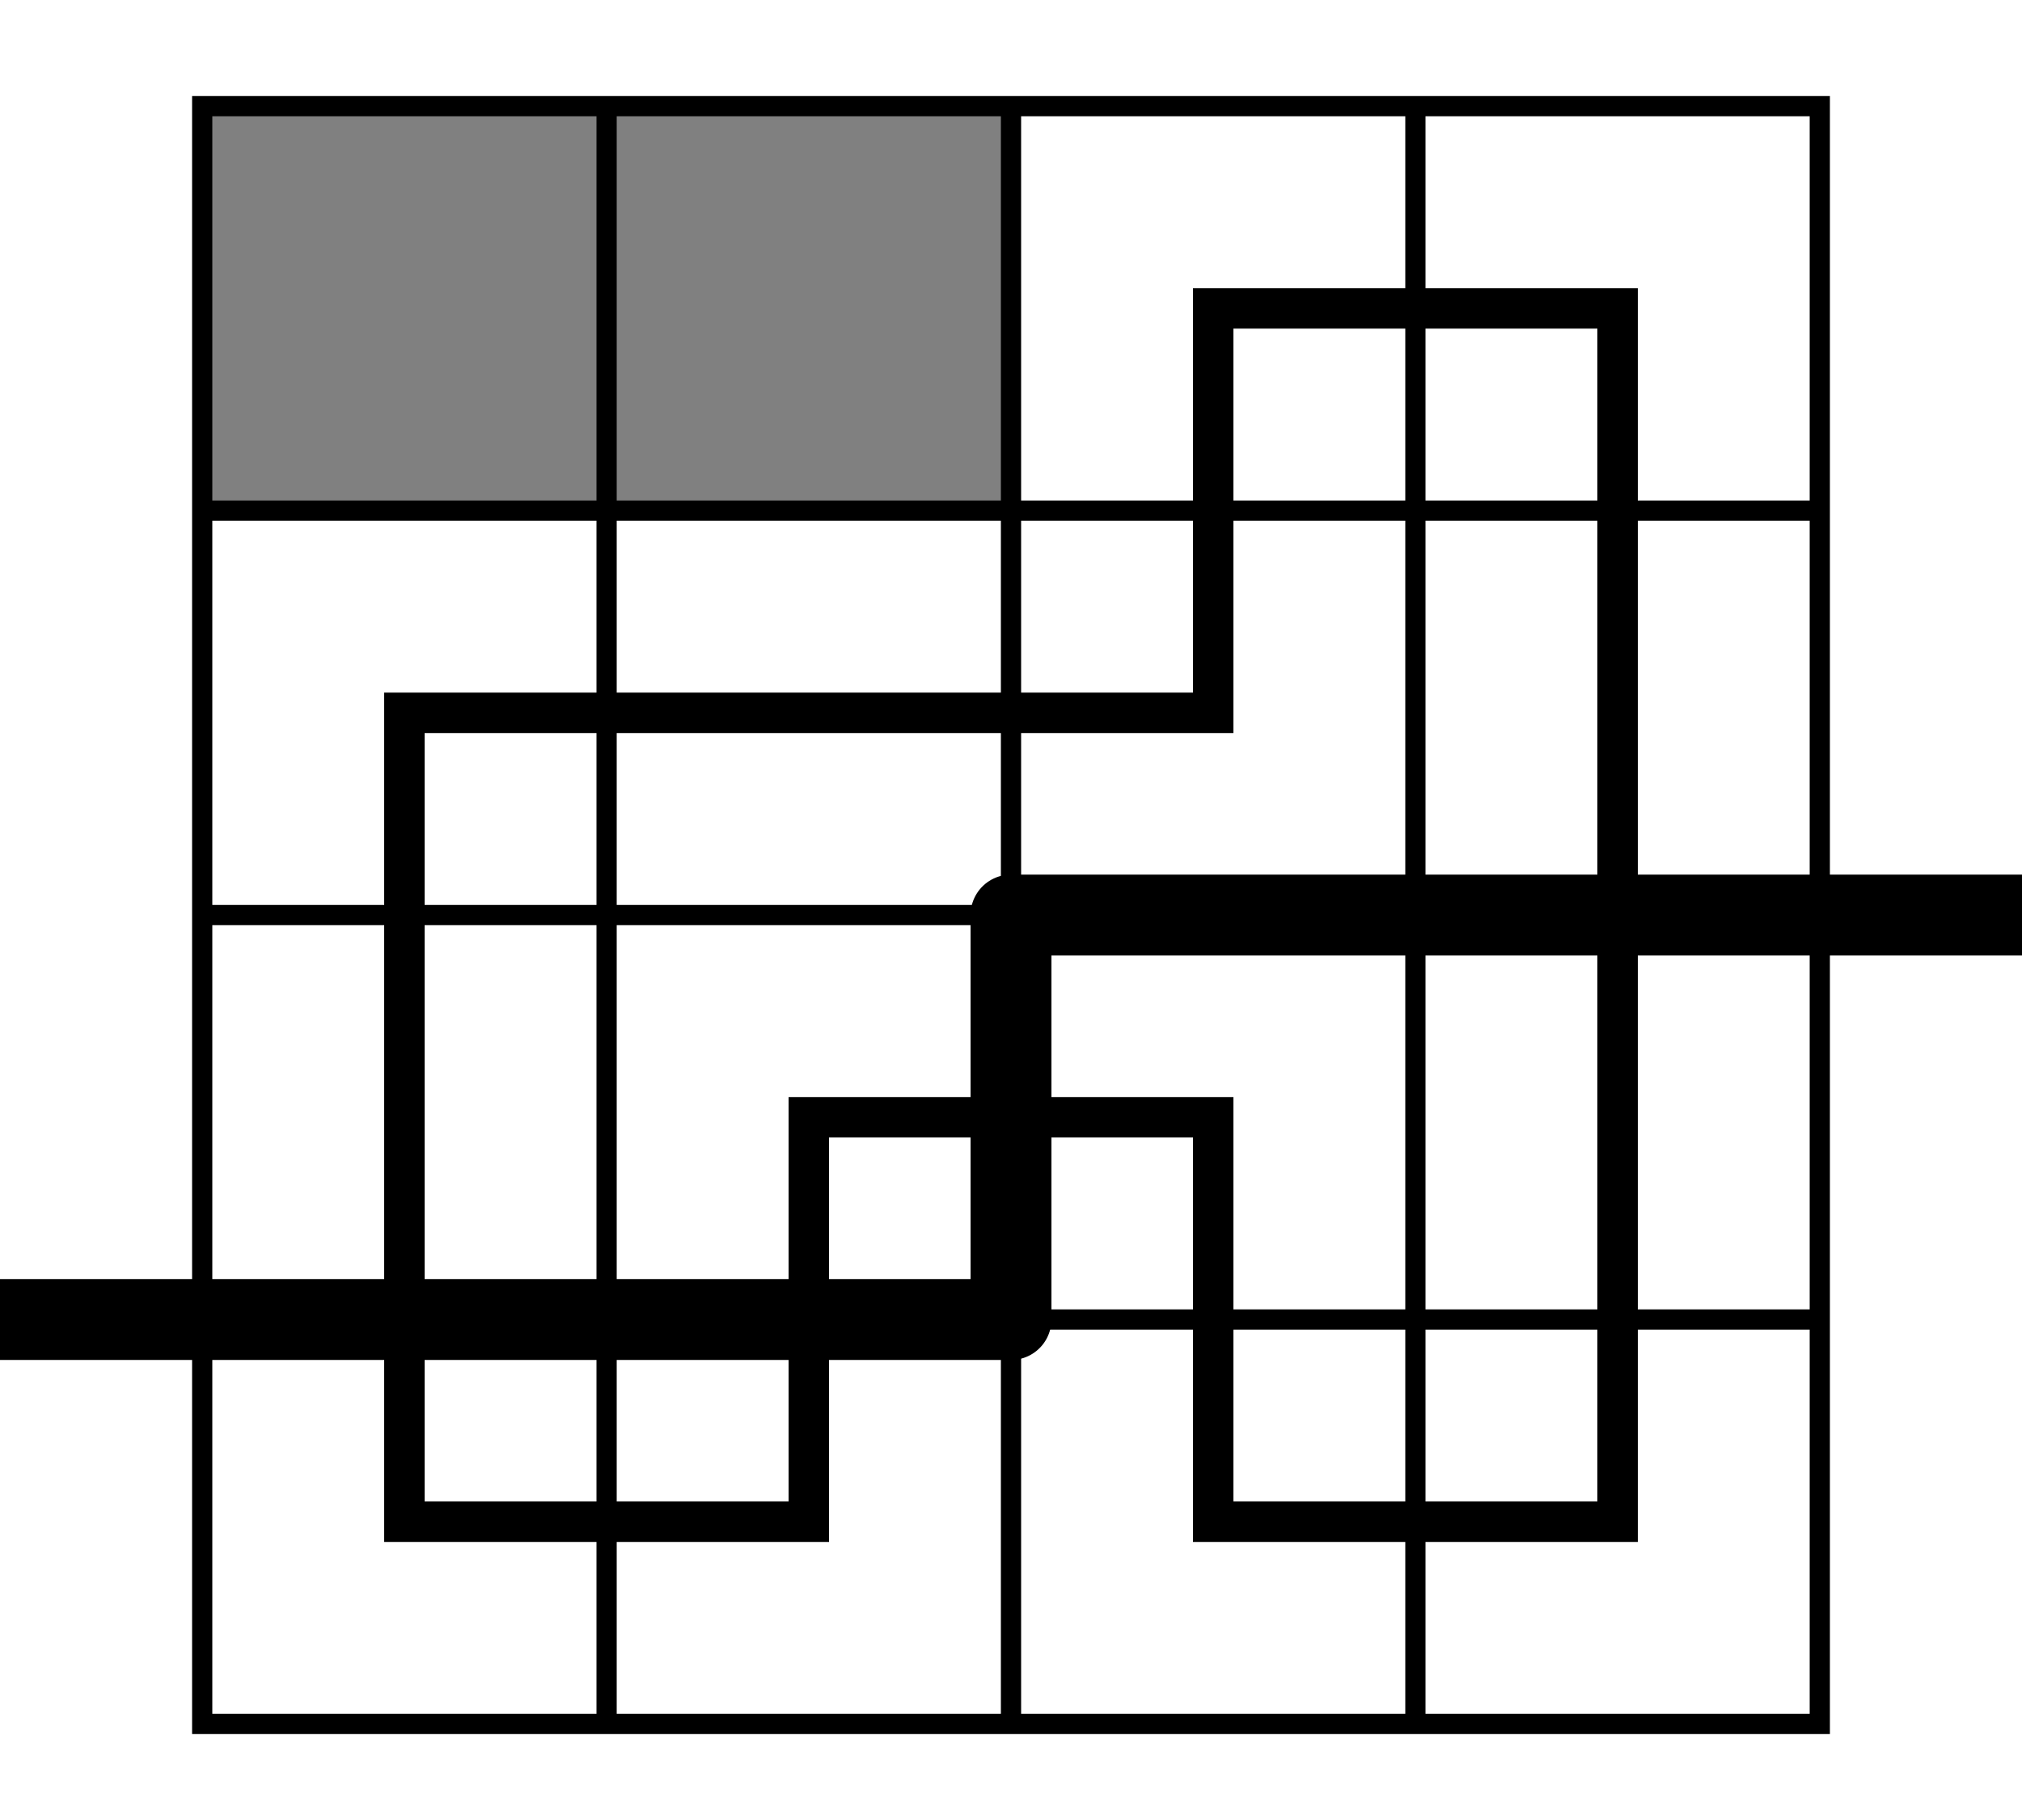 <?xml version="1.0" encoding="UTF-8" standalone="no"?>
<svg
   xmlns:dc="http://purl.org/dc/elements/1.1/"
   xmlns:cc="http://creativecommons.org/ns#"
   xmlns:rdf="http://www.w3.org/1999/02/22-rdf-syntax-ns#"
   xmlns:svg="http://www.w3.org/2000/svg"
   xmlns="http://www.w3.org/2000/svg"
   width="400"
   height="360"
   viewBox="0 0 400 360"
   version="1.1"
   id="svg8">
  <defs
     id="defs2" />
  <g
     transform="translate(-40,-59)"
     id="layer1">
    <rect
       style="opacity:0.995;fill:#000000;fill-opacity:0.502;paint-order:stroke fill markers"
       id="rect857"
       width="160"
       height="80"
       x="80"
       y="80" />
    <path
       id="path847"
       style="fill:none;stroke:#000000;stroke-width:4;stroke-linecap:butt;stroke-linejoin:miter;stroke-miterlimit:4;stroke-dasharray:none;stroke-opacity:1"
       d="M 320,80 V 400 M 240,80 V 400 M 160,80 V 400 M 80,320 H 400 M 80,240 H 400 M 80,160 H 400 M 80,80 H 400 V 400 H 80 Z" />
    <path
       style="fill:none;stroke:#000000;stroke-width:8;stroke-linecap:butt;stroke-linejoin:miter;stroke-miterlimit:4;stroke-dasharray:none;stroke-opacity:1"
       d="m 120,200 v 160 h 80 l 1e-5,-80 h 80 v 80 h 80 V 120 h -80 v 80 z"
       id="path853" />
    <path
       style="fill:none;stroke:#000000;stroke-width:16;stroke-linecap:butt;stroke-linejoin:round;stroke-miterlimit:4;stroke-dasharray:none;stroke-opacity:1"
       d="M 40,320 H 240 v -80 h 200"
       id="path855" />
  </g>
</svg>
